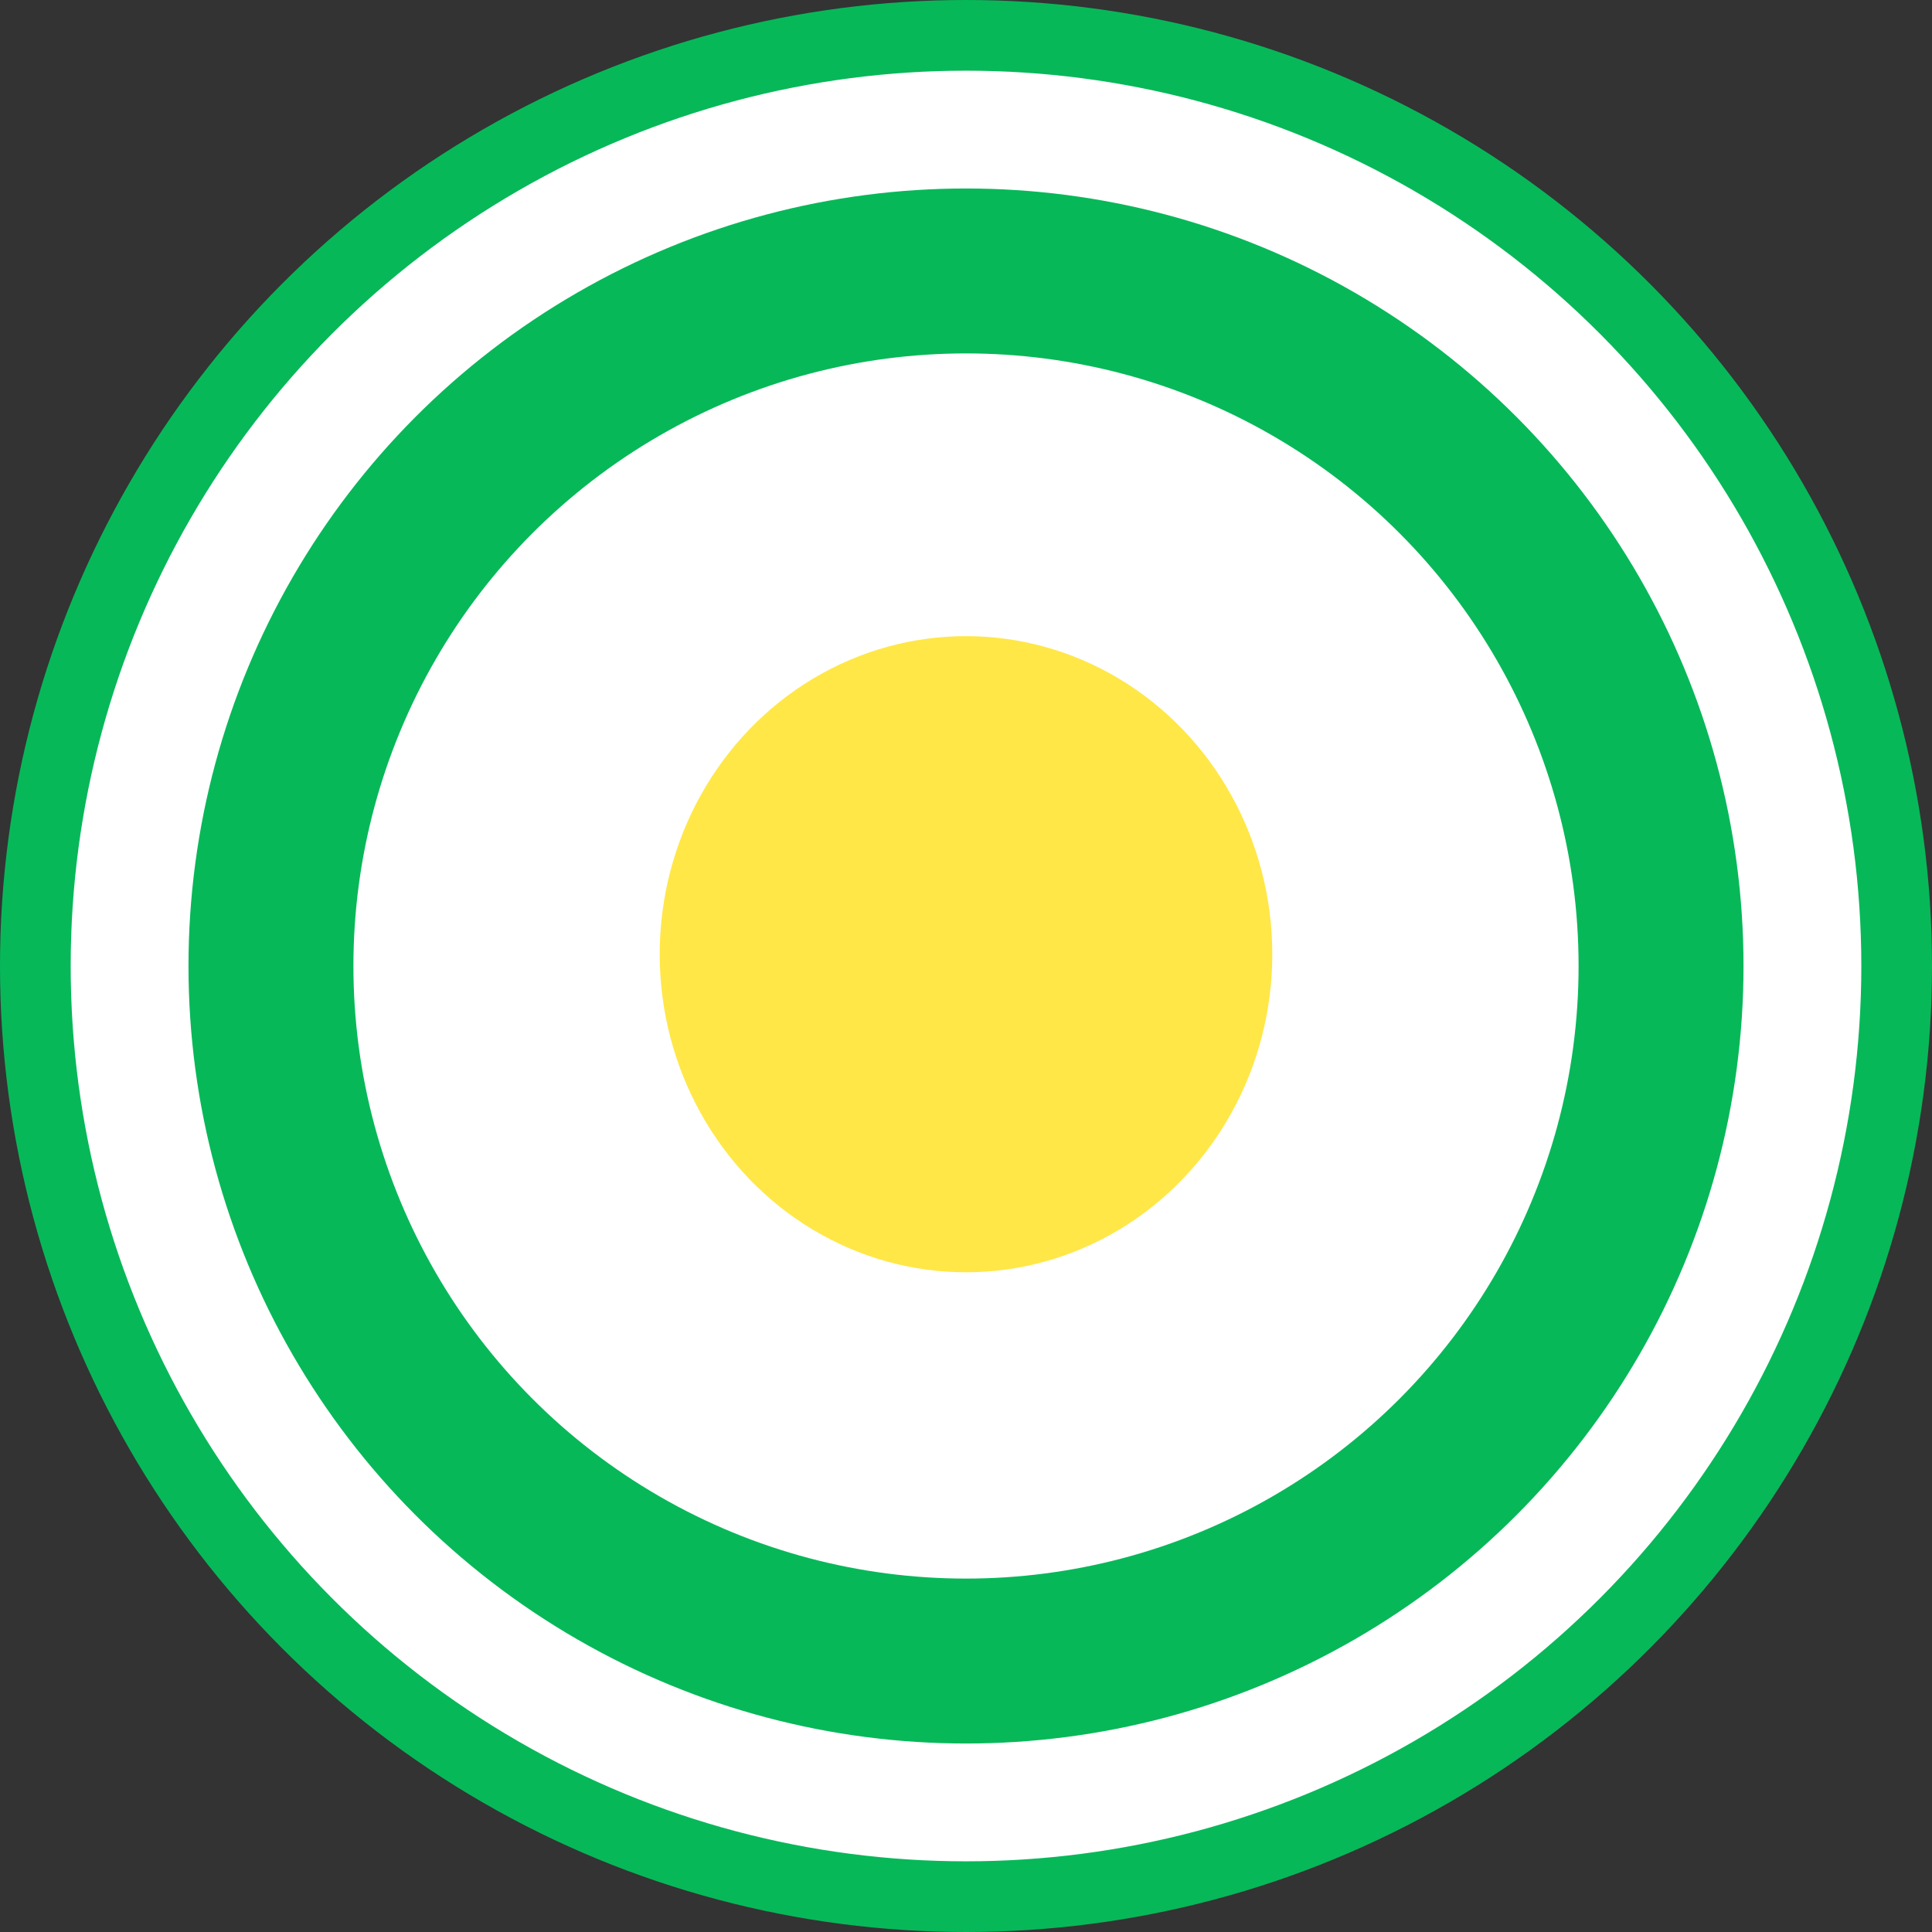 <svg xmlns="http://www.w3.org/2000/svg" width="82" height="82" viewBox="0 0 82 82" fill="none"><rect x="0" y="0" width="82" height="82" fill="#333333" stroke="none"/><circle cx="41" cy="41" r="39.5" fill="white" stroke="#07B859" stroke-width="3"></circle><circle cx="41" cy="41" r="33" fill="#07B859"></circle><circle cx="41" cy="41" r="26" fill="white"></circle><ellipse cx="41" cy="40.5" rx="13" ry="13.5" fill="#FFE747"></ellipse></svg>